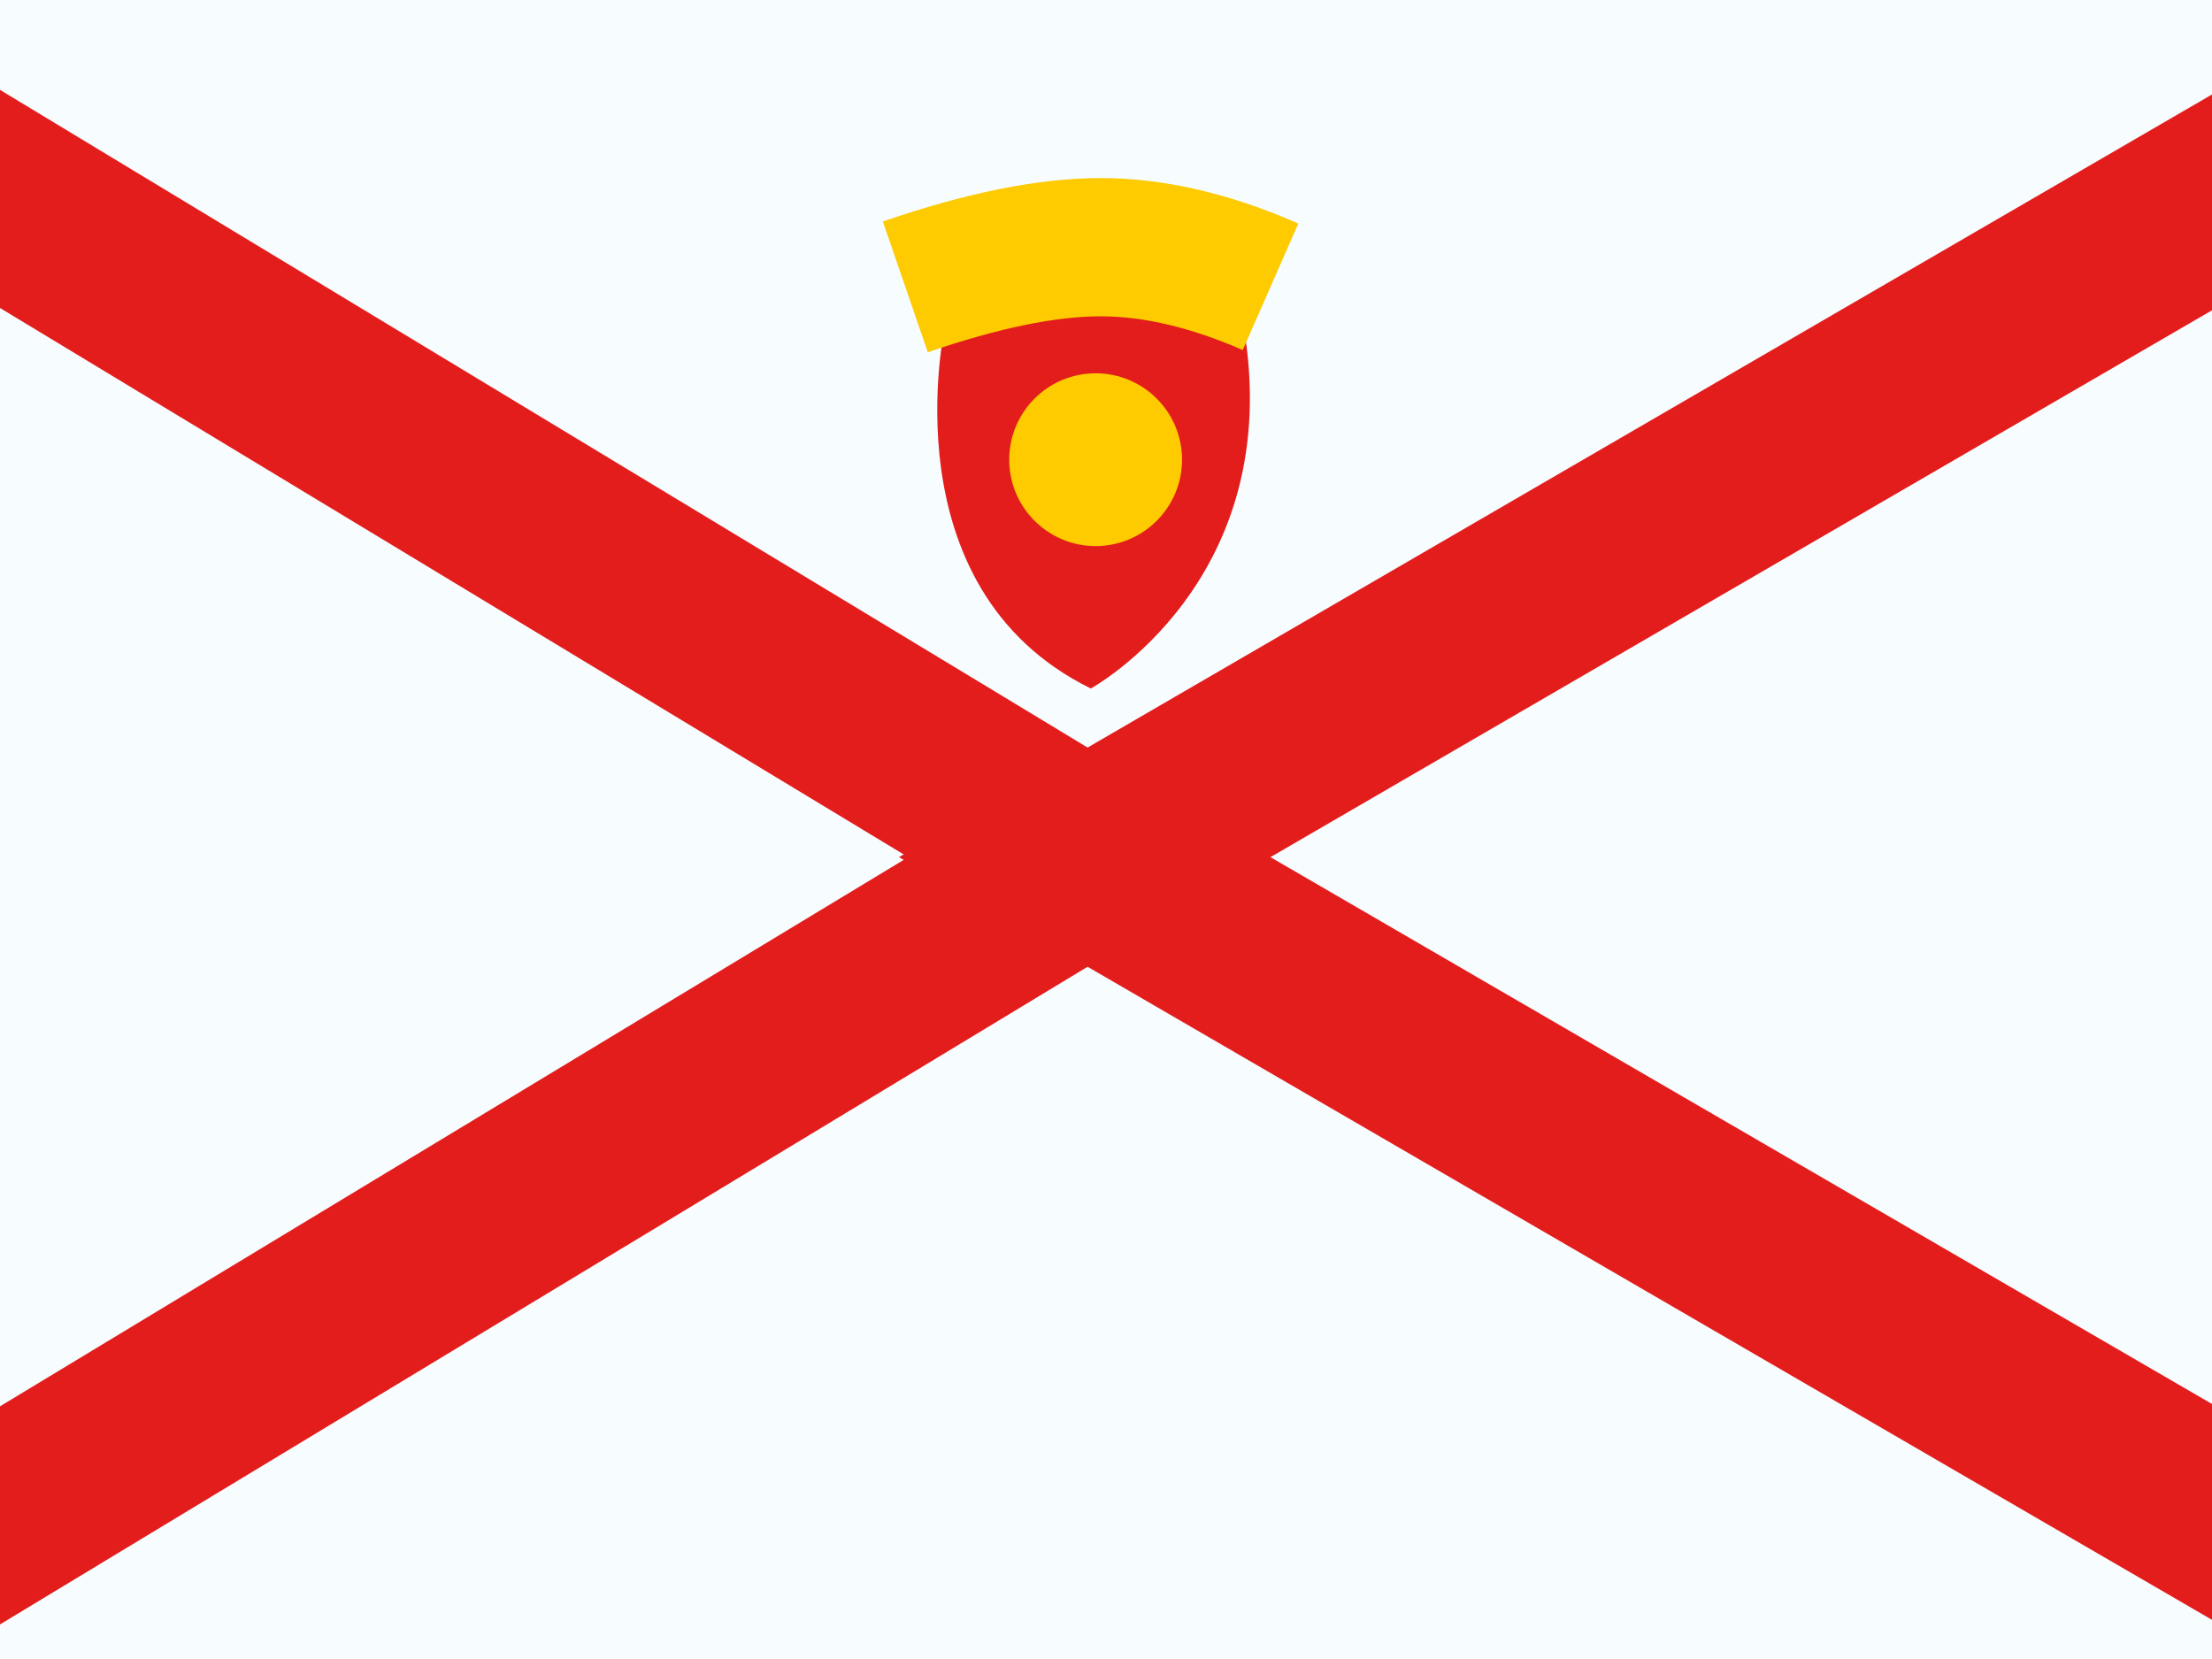 <svg width="16" height="12" viewBox="0 0 16 12" fill="none" xmlns="http://www.w3.org/2000/svg">
<rect x="0" y="0" width="16" height="12" fill="#333333" stroke="none"/>
<g clip-path="url(#clip0_270_55024)">
<rect width="16" height="12" fill="white"/>
<path fill-rule="evenodd" clip-rule="evenodd" d="M0 0H16V12H0V0Z" fill="#F7FCFF"/>
<path d="M-1.351 0.622L-2.375 0.003V1.2V11.2V12.397L-1.351 11.778L6.918 6.778L7.873 6.2L6.918 5.622L-1.351 0.622Z" fill="#F7FCFF" stroke="#E31D1C" stroke-width="1.35"/>
<path d="M17.46 0.616L18.474 0.027V1.2V11.2V12.373L17.46 11.784L8.851 6.784L7.846 6.2L8.851 5.616L17.46 0.616Z" fill="#F7FCFF" stroke="#E31D1C" stroke-width="1.35"/>
<path fill-rule="evenodd" clip-rule="evenodd" d="M6.837 2.352C6.837 2.352 6.408 4.251 7.89 4.98C7.89 4.98 9.314 4.204 8.994 2.352C8.994 2.352 8.383 2.147 7.897 2.147C7.411 2.147 6.837 2.352 6.837 2.352Z" fill="#E31D1C"/>
<path d="M6.711 2.548L6.386 1.602C6.991 1.394 7.514 1.288 7.96 1.288C8.418 1.288 8.895 1.399 9.391 1.617L8.989 2.532C8.614 2.368 8.271 2.288 7.96 2.288C7.638 2.288 7.22 2.373 6.711 2.548Z" fill="#FECA00"/>
<path d="M7.925 3.95C8.27 3.95 8.55 3.67 8.55 3.325C8.55 2.98 8.27 2.7 7.925 2.7C7.58 2.7 7.3 2.98 7.3 3.325C7.3 3.67 7.58 3.95 7.925 3.95Z" fill="#FECA00"/>
</g>
<defs>
<clipPath id="clip0_270_55024">
<rect width="16" height="12" fill="white"/>
</clipPath>
</defs>
</svg>
